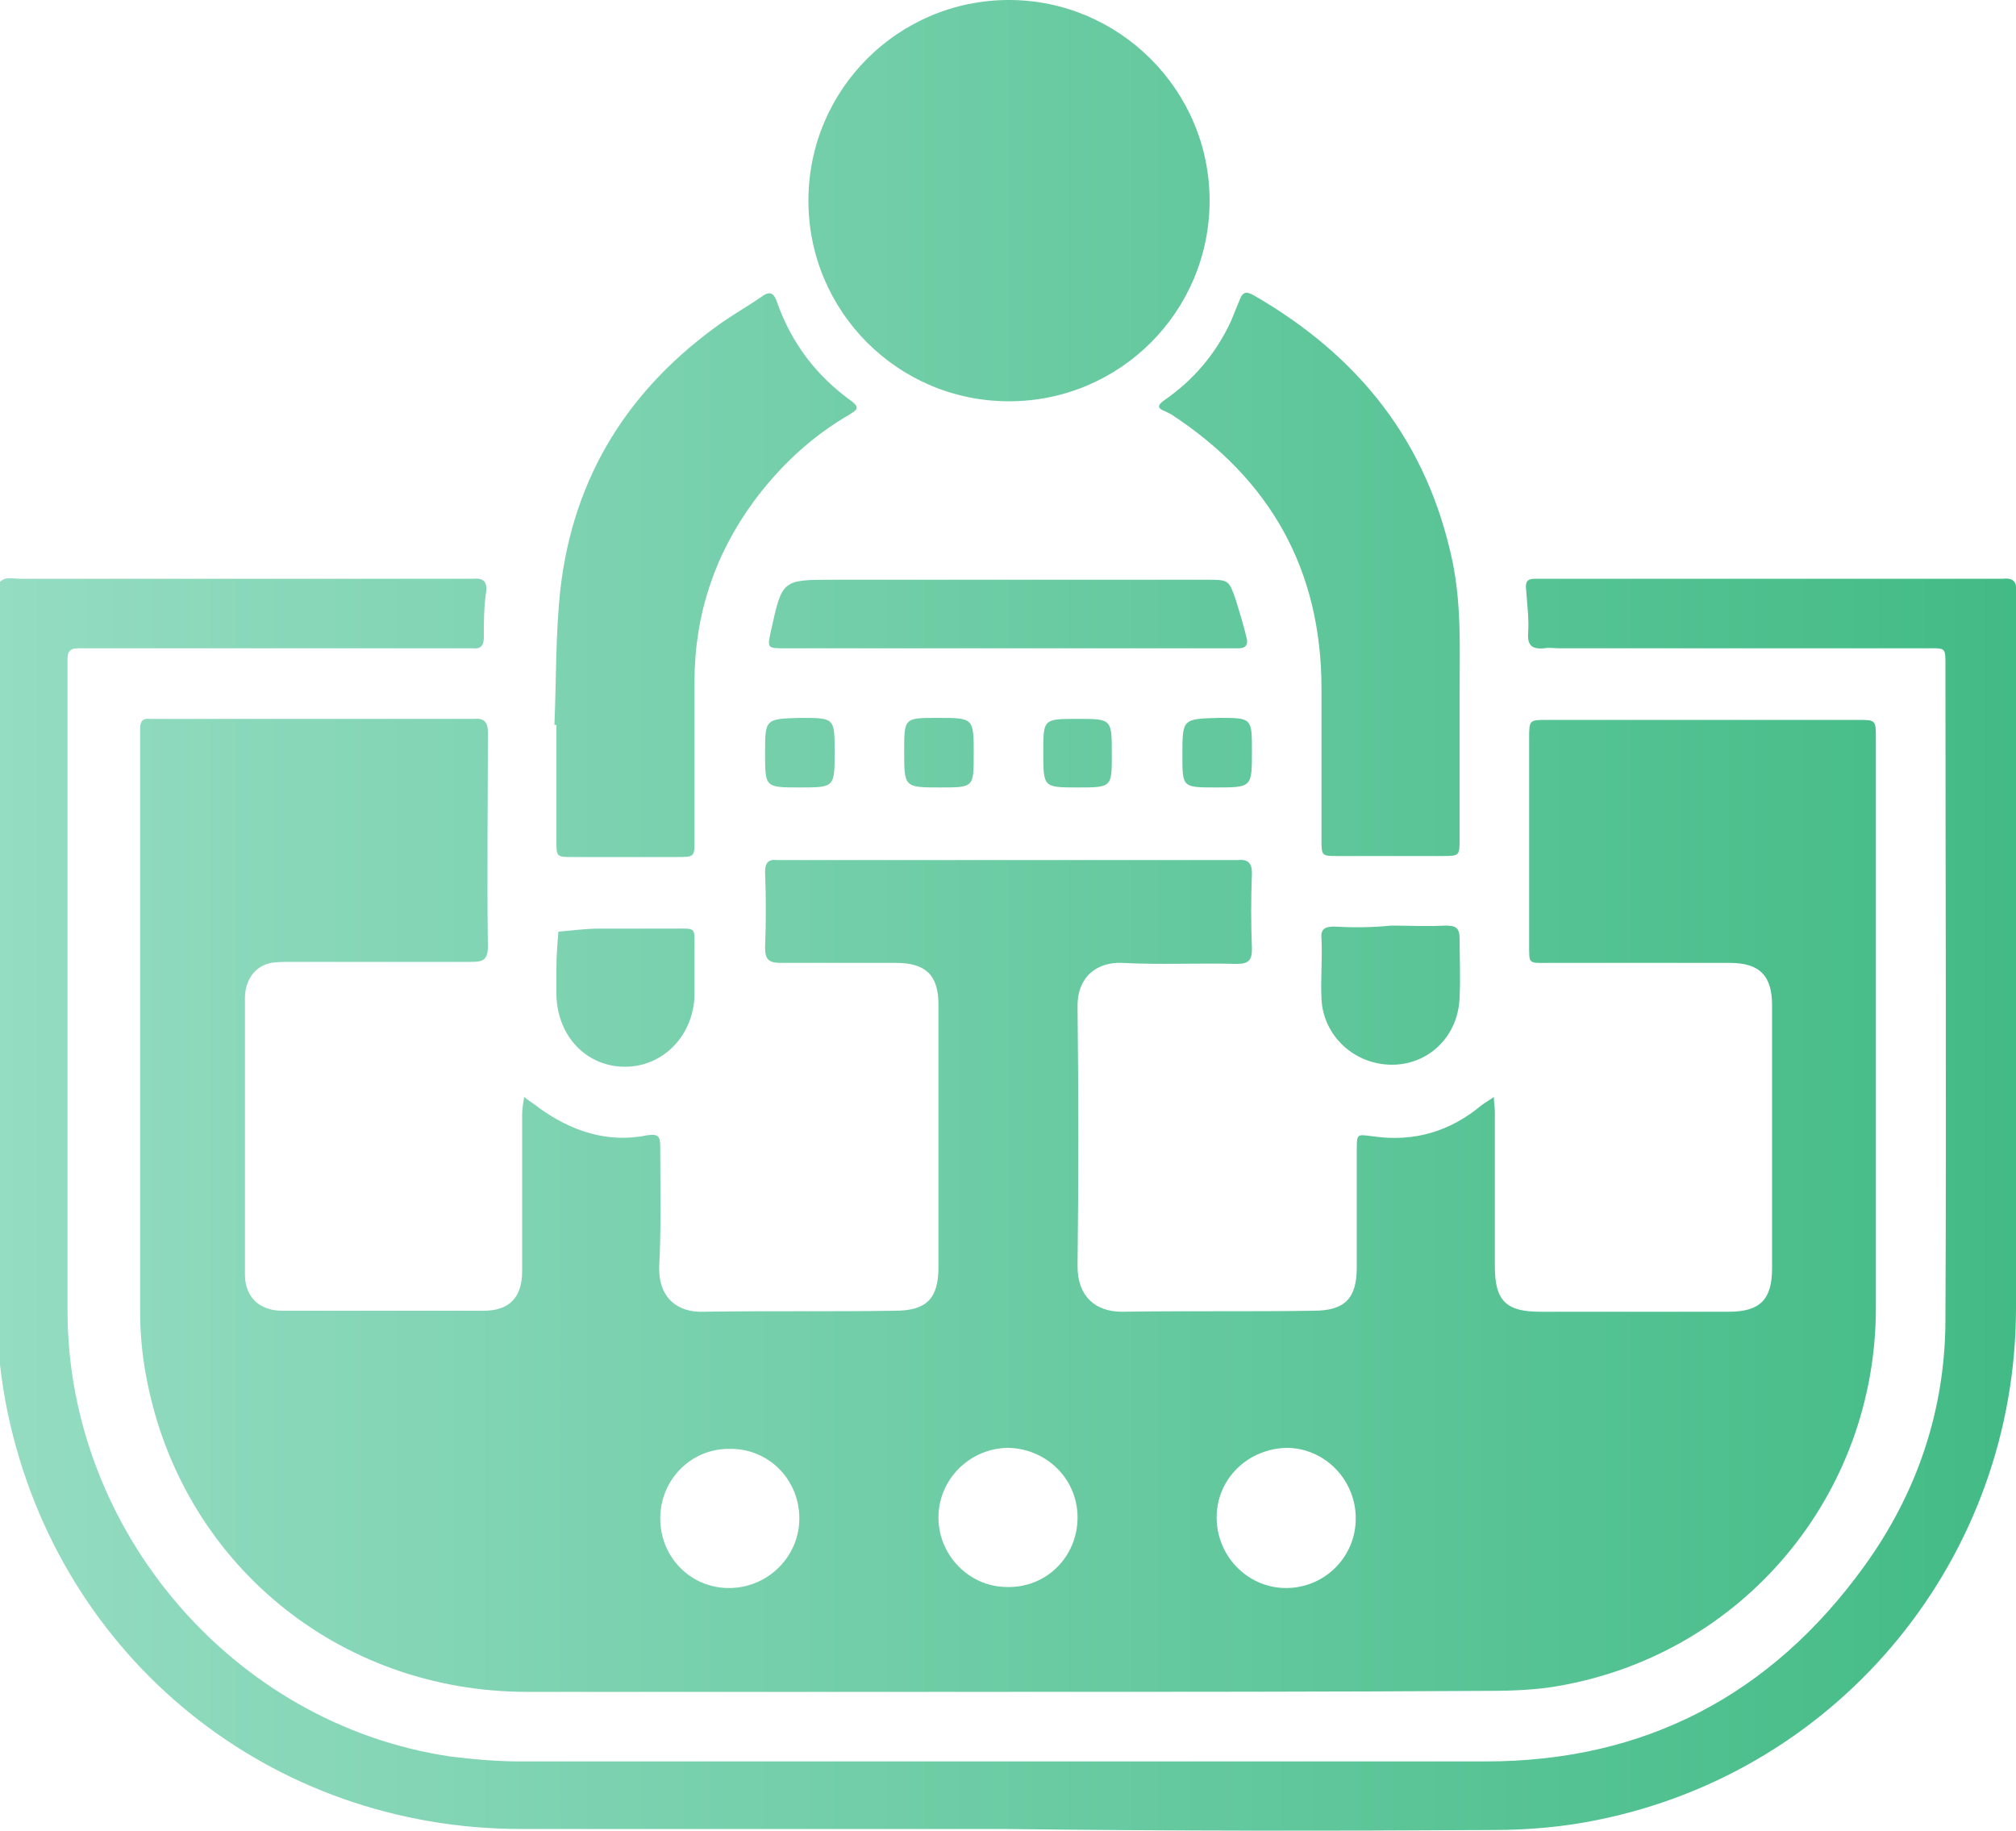 <?xml version="1.0" encoding="UTF-8"?> <svg xmlns="http://www.w3.org/2000/svg" xmlns:xlink="http://www.w3.org/1999/xlink" viewBox="0 0 200 181.6"><linearGradient id="a" gradientTransform="matrix(1 0 0 -1 0 184)" gradientUnits="userSpaceOnUse" x1="0" x2="200" y1="93.217" y2="93.217"><stop offset="0" stop-color="#94dcc2"></stop><stop offset="1" stop-color="#43bb86"></stop></linearGradient><path d="m100.1 167.8c-15.9 0-31.9 0-47.8 0-18.8 0-34.4-12.9-37.8-31.3-.4-2.1-.6-4.3-.6-6.4 0-18.9 0-37.8 0-56.7 0-.4 0-.7 0-1.1 0-.7.2-1.1 1-1h1.3 29.7 1.1c1-.1 1.4.3 1.4 1.3 0 7.1-.1 14.2 0 21.3 0 1.4-.6 1.5-1.7 1.5-6 0-11.9 0-17.9 0-.6 0-1.3 0-1.9.1-1.6.3-2.6 1.7-2.6 3.5v27.4c0 2.2 1.4 3.6 3.7 3.6h20c2.5 0 3.8-1.3 3.8-3.9 0-5.2 0-10.3 0-15.5 0-.6.1-1.2.2-1.8.5.4 1 .7 1.5 1.1 3.2 2.3 6.8 3.5 10.7 2.7 1.2-.2 1.3.2 1.3 1.2 0 4 .1 7.9-.1 11.8-.1 3.2 1.9 4.6 4.4 4.5 6.3-.1 12.6 0 19-.1 3.1 0 4.3-1.2 4.3-4.3 0-8.7 0-17.4 0-26.1 0-2.9-1.3-4.1-4.2-4.1-3.8 0-7.6 0-11.4 0-1.2 0-1.6-.3-1.6-1.5.1-2.5.1-5 0-7.5 0-.9.3-1.3 1.2-1.2h1.3 43.3 1.1c1-.1 1.4.3 1.4 1.3-.1 2.5-.1 5 0 7.5 0 1.1-.3 1.5-1.5 1.5-3.8-.1-7.6.1-11.4-.1-2.6-.1-4.5 1.5-4.4 4.5.1 8.5.1 17.1 0 25.6 0 3 1.8 4.5 4.4 4.5 6.3-.1 12.6 0 19-.1 3.1 0 4.3-1.2 4.3-4.3 0-3.9 0-7.8 0-11.6 0-1.7 0-1.6 1.6-1.4 4.1.6 7.7-.5 10.8-3.1.4-.3.8-.5 1.2-.8 0 .5.1 1 .1 1.5v15.3c0 3.4 1.1 4.5 4.5 4.5h18.7c3.1 0 4.3-1.2 4.3-4.3 0-8.7 0-17.4 0-26.1 0-2.9-1.2-4.2-4.2-4.2-6 0-11.9 0-17.9 0-2.1 0-2 .2-2-1.9 0-6.8 0-13.5 0-20.3 0-1.9 0-1.9 1.8-1.9h30.8c1.8 0 1.8 0 1.8 1.9v38.1 18.3c0 18.6-13.2 34.3-31.4 37.5-2.2.4-4.6.5-6.9.5-15.8.1-31.8.1-47.7.1zm-20.8-17.2c0-3.9-3.1-7-7-6.9-3.8 0-6.8 3.1-6.8 6.9 0 3.9 3.1 7 7 6.9 3.8-.1 6.8-3.2 6.8-6.9zm27.6-.1c0-3.9-3.2-6.9-7-6.9-3.8.1-6.8 3.2-6.8 6.9 0 3.8 3.1 6.9 6.8 6.9 3.9.1 7-3 7-6.9zm13.8 0c0 3.8 3 6.9 6.7 7 3.9.1 7.1-3 7.1-6.9 0-3.8-3-6.9-6.7-7-3.9 0-7.1 3-7.1 6.9zm27.5 31c3.4 0 6.9-.3 10.3-1 24.2-4.9 41.5-26.1 41.5-50.8 0-23.2 0-46.4 0-69.6 0-.5 0-1 0-1.5.1-1-.4-1.3-1.3-1.2-.4 0-.7 0-1.1 0-14.7 0-29.3 0-44 0-.4 0-.9 0-1.3 0-.8 0-1 .3-.9 1.1.1 1.4.3 2.9.2 4.3-.1 1.3.5 1.6 1.6 1.5.5-.1 1 0 1.5 0h36.2c2.2 0 2.1-.2 2.1 1.9 0 21.5.1 43.1 0 64.6 0 9-2.8 17.3-8.1 24.6-9.2 12.7-21.7 19.3-37.5 19.3-31.9 0-63.8 0-95.7 0-2.4 0-4.7-.2-7.1-.5-21.4-3.2-37.8-22.3-37.9-44 0-21.2 0-42.4 0-63.6 0-.4 0-.9 0-1.3 0-.7.3-1 1-1h1.7 36 1.5c.8.1 1.1-.3 1.1-1.1 0-1.4 0-2.9.2-4.3.2-1.2-.2-1.6-1.3-1.5-.3 0-.6 0-.9 0-14.7 0-29.3 0-44 0-.5 0-1-.1-1.5 0-.3.1-.7.4-.8.7-.1.4 0 .9 0 1.3v70.7c0 3.4.4 6.9 1.1 10.2 5.2 24.3 26.1 41.1 50.9 41.1h47.8c16.5.2 32.6.2 48.7.1zm-93-109.6v11.4c0 1.7 0 1.7 1.6 1.7h10.3c1.8 0 1.8 0 1.8-1.7 0-5.2 0-10.5 0-15.7 0-6.6 2-12.6 5.9-17.9 2.6-3.5 5.7-6.4 9.5-8.6.6-.4 1.1-.6.2-1.3-3.5-2.5-6-5.8-7.4-9.8-.3-.9-.7-1.2-1.5-.6-1.3.9-2.7 1.7-4 2.6-9.2 6.5-14.7 15.2-16 26.4-.5 4.5-.4 9-.6 13.5zm89.6-3.1c0-4.4.2-8.7-.7-13.1-2.5-11.9-9.3-20.4-19.7-26.4-.7-.4-1.1-.4-1.4.4-.3.7-.6 1.5-.9 2.2-1.5 3.2-3.7 5.8-6.6 7.8-.7.5-.7.8.1 1.1l.6.3c9.8 6.4 14.9 15.4 14.9 27.2v14.9c0 1.7 0 1.7 1.6 1.7h10.3c1.8 0 1.8 0 1.8-1.7 0-3.7 0-7.5 0-11.2 0-1 0-2.1 0-3.2zm-23.4-4.5h1.5c.7 0 .9-.4.8-.9-.3-1.3-.7-2.6-1.1-3.9-.7-2-.7-2-2.9-2-12.3 0-24.7 0-37 0-5.1 0-5.1 0-6.2 5-.4 1.8-.4 1.8 1.4 1.8h21.9zm-66.2 31.8v2.6c.1 4.1 3 7.1 6.8 7.1s6.8-3.1 6.9-7.1c0-1.5 0-3 0-4.5 0-2.3.2-2.1-2-2.1-2.5 0-5 0-7.5 0-1.3 0-2.7.2-4 .3-.1 1.1-.2 2.4-.2 3.7 0-.1 0-.1 0 0zm77.1-4.2c-.9 0-1.3.3-1.2 1.2.1 2-.1 4 0 6 .2 3.7 3.3 6.5 7 6.5s6.6-2.9 6.7-6.7c.1-1.9 0-3.9 0-5.8 0-1.1-.4-1.3-1.4-1.3-1.8.1-3.6 0-5.4 0-1.9.2-3.8.2-5.7.1zm-56.4-17.2c0 3.4 0 3.4 3.4 3.4 3.5 0 3.5 0 3.5-3.5 0-3.4 0-3.4-3.4-3.4-3.5.1-3.5.1-3.5 3.5zm17.4 3.4c3.3 0 3.3 0 3.3-3.3 0-3.6 0-3.6-3.6-3.6-3.3 0-3.3 0-3.3 3.3 0 3.6 0 3.6 3.6 3.6zm13.6-6.8c-3.4 0-3.4 0-3.4 3.3 0 3.5 0 3.5 3.4 3.5s3.4 0 3.4-3.3c0-3.5 0-3.5-3.4-3.5zm10.4 3.6c0 3.2 0 3.2 3.3 3.2 3.6 0 3.6 0 3.6-3.6 0-3.3 0-3.3-3.3-3.3-3.6.1-3.6.1-3.6 3.7zm-17.2-74.9c-11 0-19.9 8.9-19.9 19.9s8.9 19.9 19.9 19.9 19.9-8.9 19.9-19.9-9-19.9-19.9-19.9z" fill="url(#a)"></path></svg> 